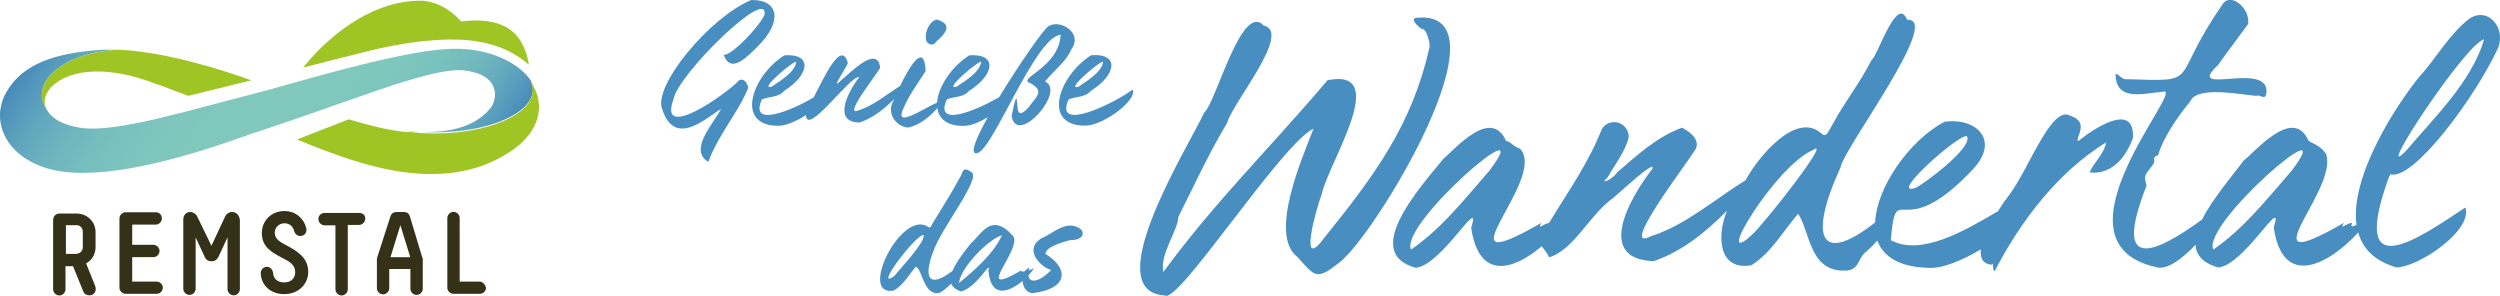 <?xml version="1.0" encoding="utf-8"?>
<!-- Generator: Adobe Illustrator 24.1.0, SVG Export Plug-In . SVG Version: 6.00 Build 0)  -->
<svg version="1.1" id="Ebene_1" xmlns="http://www.w3.org/2000/svg" xmlns:xlink="http://www.w3.org/1999/xlink" x="0px" y="0px"
	 viewBox="0 0 182.08 21.56" style="enable-background:new 0 0 182.08 21.56;" xml:space="preserve">
<style type="text/css">
	.st0{fill:#488EC1;}
	.st1{fill:#343118;}
	.st2{fill:url(#SVGID_1_);}
	.st3{fill:url(#SVGID_2_);}
	.st4{fill:#9FC525;}
	.st5{fill:url(#SVGID_3_);}
</style>
<g>
	<g>
		<path class="st0" d="M103.22,1.29c-0.77,0.04,0.49,1,0.39,0.82c0.32,0.07,0.54,1.03,0.51,1.3c-1.27,5.71-4.04,9.41-7.75,14.01
			c-1.79,2.39-0.51-2.23-0.11-3.26c0.46-2.26,5.12-9.25,0.43-8.32c-4.24,5-8.12,8.75-11.97,13.98c-0.23-1.4,1.05-2.95,1.1-4.02
			c1.13-2.23,2.13-4.47,3.56-6.86c0.38-1.45,4.75-6.6,2.66-7.08c-1.62-1.75-3.46,5.59-4.33,6.33c-1.17,2.52-7.8,13.06-2.87,13.33
			l0,0c0.94,0.7,8.53-11.1,10.83-12.15c-0.86,2.21-3.29,7.76-1.16,9.36c1.29,1.45,1.39,1.69,3.04,0.39
			C100.15,17.15,110.12,0.7,103.22,1.29z"/>
		<path class="st0" d="M155.35,10.04c0.12-2.67-2.85-0.68-4.01,0.25c-0.19-0.29,0.88-1.4-0.56-1.86c-1.35-0.79-2.98,3.77-4.38,5.68
			c-0.23,0.29-0.56,0.75-0.88,1.27c-2.41,1.42-5.6,3.3-7.81,2.11c0.42-4.7,0.66,0.51,5.98-5.16c2.01-2.13,0.22-3.79-2.07-3.46
			c-2.5,1.31-4.94,4.72-5.05,7.33c-3.93,3.09-4.92,1.24-2.51-4.03c0.19-1.33,7.45-10.89,4.84-10.73c-0.76-1.85-2.14,2.65-2.59,2.93
			c-0.95,1.84-1.91,2.97-2.86,4.72c-0.3,0.5-0.42,1.02-0.85,0.58c-1.87-1.54-4.59,1.83-5.47,3.46c-2.14,1.31-4.41,3.3-6.86,4.06
			c-2.53,1.35,2.75-5.49,3.03-6.05c0.83-0.89-0.38-1.64-0.8-1.84c-1.91,0.71-3.28,2.03-4.72,3.25c-0.26,0.47-1.39,1-0.69,0.36
			c0.59-1.02,1.35-1.98,1.54-2.98c-0.09-1.12-1.45-1.39-1.97-0.52c-1.02,2.56-2.42,4.48-3.78,6.73c-0.03,0.04-0.05,0.07-0.08,0.11
			c-0.31-0.01-0.88,0.57-0.54-0.02c-7.93,4.56,0.55-3.22-1.56-5.41c-0.59-0.2-0.57-0.45-1.01-0.56c-1.1-2.47-3.71,0.59-4.54,1.28
			c-1.8,2.18-6.01,6.89-2.04,7.96v0c1.9-0.15,4.85-5.51,4.04-2.91c0.57,3.91,3.15,3.04,5.14,1.34c0.13,0.2,0.34,0.42,0.55,0.81
			c1.84-0.59,2.9-3.08,4.66-4.33c0.36-0.28,3.14-2.9,2.84-2.11c-1.74,2.24-4.12,6.59,0.11,6.72v0c1.99-0.68,3.79-2.1,5.33-3.68
			c-0.76,1.86-0.63,4.39,1.78,3.98c1.51-0.98,2.26-2.44,3.4-3.75c0.88,1.28,0.8,4.22,3.42,4.14l0,0c0.96-0.01,0.94-0.77,1.39-1.26
			c0.32-0.26,0.65-0.58,0.96-0.93c0.43,1.18,1.64,1.99,3.97,1.99v0c0.83,0,2.23-0.55,3.57-1.35c-0.07,0.61,0.12,1.05,0.78,1.12
			c0.17-0.31,0.04,0.55,0.24,0.44h0c1.9-3.65,4.57-7.17,8.1-9.35c-0.12,0.81-0.94,1.52-1.2,2.18
			C153.24,12.71,154.59,12.13,155.35,10.04z M143.25,9.92c0.52,0.82-3.37,3.65-3.74,3.76C137.45,14.39,142.69,9.71,143.25,9.92z
			 M102.77,18.18c-0.88-1.87,9.44-10.69,5.7-5.74C106.45,14.76,104.99,16.63,102.77,18.18z M127.6,17.1
			c-2.96,2.74,1.71-5.04,4.46-6.18C133.47,9.95,128.52,16.27,127.6,17.1z"/>
		<path class="st0" d="M174.11,12.69c1.64,0.5,6.17-5.59,7.84-9.22c0.55-1.43-0.71-3-2.09-2.12c-1.5,1.15-2.54,3.05-3.59,4.16
			c-1.73,2.1-5.13,7.34-4.64,10.86c-0.27,0.14-0.47,0.2-0.32-0.11c-0.29-0.12-0.97,0.6-0.6-0.03c-7.47,4.3-0.34-2.41-1.3-5.02
			c-0.45-0.65-0.91-0.71-1.27-0.95c-1.13-2.59-3.95,0.87-4.73,1.43c-0.81,1.11-2.27,2.78-3.03,4.3c-3.65,2.66-6.49,3.71-4.04-2.47
			c-0.26-0.84-0.04-0.81,0.4-1.45c0.4-0.45-0.14-0.55,0.44-0.77c0.34-1.21,1.41-2.8,2.33-3.9c0.53-1.36,4.79-0.25,4.97-0.45
			c0.39,0.13,0.45,0.2,0.57-0.06c0.46-2.63-6.08,0.26-3.51-2.15c0.76-1.07,1.54-2.08,2.2-3c0.15-1.19-1.37-2.41-1.92-1.34
			c-3.88,5.58-1.37,5.54-6.84,5.37c-0.5,0.09-0.7-0.49-0.9-0.36c0.02,2.08,2.2,1.34,3.41,1.28c1.98-0.67-8.68,10.95-0.44,12.77l0,0
			c0.78,0.23,1.9-0.62,2.85-1.63c0.05,0.73,0.52,1.33,1.66,1.65v0c1.9-0.15,4.85-5.51,4.04-2.91c0.67,4.62,4.16,2.56,6.15,0.36
			c0.33,1.17,1.19,2.09,2.81,2.55c1.63-0.06,5.54-2.69,5-4.37c-3.59,2.39-8.32,5.65-5.69-1.88
			C173.99,12.91,173.97,12.9,174.11,12.69z M180.92,2.87c-0.89,3.07-3.67,5.73-5.68,8.11C172.73,13.58,179.59,3.13,180.92,2.87z
			 M161.2,18.18c-0.88-1.87,9.44-10.69,5.7-5.74C164.88,14.76,163.42,16.63,161.2,18.18z"/>
	</g>
	<g>
		<path class="st0" d="M53.84,5.84c-0.85,0.94-5.95,4.56-4.79,1.39c0.34-1.85,6.99-8.31,6.63-6.14c-0.42,0.9-2.44,3-2.97,2.9
			c0.55,1.54,1.89-0.07,2.48-0.61c1.81-1.8,1.56-3.41-0.47-3.38c-3.03,1.25-7.22,6.3-6.48,7.98c0.92,2.79,3.2,0.6,4.29-0.06
			c-0.62,1.14-2.39,3.02-0.94,3.87v0c0.7-1.95,2.28-3.74,2.91-5.42C54.38,5.94,54.13,5.7,53.84,5.84z"/>
		<path class="st0" d="M67.62,3.16c0.3,0.21,0.49-0.02,0.58-0.14c1.12-0.96,0.81-1.34,0.04-1.6C67.47,1.58,67.21,2.95,67.62,3.16z"
			/>
		<polygon class="st0" points="66.13,9.28 66.13,9.28 66.13,9.28 		"/>
		<path class="st0" d="M76.11,5.94c0.67-0.84,1.58-1.49,1.9-2.32c0.93-1.24-0.84-2.26-1.66-1.7c-0.32,0.17-2.13,2.77-3.58,5.16
			c-1.75,1.01-4.74,2.23-3.81,0.16c0.57-0.24,1.19-0.12,1.62-0.62c1.88-1.19,2.07-2.74,0.02-2.59c-1.3,0.82-2.27,2.28-2.35,3.44
			c-1.16,0.53-3.03,1.83-2.5,0.53C66.22,6.88,66.9,6,67.42,5.17c-0.11-2.17-1.2-0.27-1.86,1.08c-0.99,0.64-2,1.47-3.04,1.79
			c-1.24,0.52,1.71-3.07,1.58-3.14c-0.22-1.69-2.32,0.55-2.84,0.95c-0.97,0.96,0.7-1.33,0.47-1.32c-0.49-1.63-1.74,1.18-2.48,2.58
			c-1.76,1.01-4.68,2.18-3.76,0.13c0.57-0.24,1.19-0.12,1.62-0.62c1.88-1.19,2.07-2.74,0.02-2.59c-2.39,1.5-3.65,5.19-0.37,5.13v0
			c0.56-0.03,1.29-0.36,1.94-0.78c0.05,1.62,3.28-2.97,3.88-2.76c-0.89,1.15-1.93,3.31,0.04,3.3v0c0.96-0.33,1.79-0.99,2.51-1.71
			c-0.02,0.04-0.03,0.07-0.04,0.09c-0.6,1.02,0.26,1.94,1.05,1.99c0.85-0.18,1.6-0.8,2.13-1.42c0.1,0.77,0.69,1.32,1.97,1.3v0
			c0.49-0.02,1.12-0.28,1.7-0.63c-0.79,1.42-1.26,2.53-0.91,2.61c1.06,0.44,4.28-8.45,6.22-8.62c-0.13,2.45-3.29,3.19-2.2,3.53
			C76.1,6.65,75.5,7,74.91,7.82c-1.02,1.16-0.75-0.46-0.84-0.36c-0.02-1.03-0.42,1.13-0.39,1.01C74.09,10.68,77.68,6.61,76.11,5.94z
			 M71.46,4.51c-0.1,0.8-1.33,1.47-1.8,1.81C68.64,6.59,71.41,4.31,71.46,4.51z M57.99,4.51c-0.1,0.8-1.33,1.47-1.8,1.81
			C55.18,6.59,57.94,4.31,57.99,4.51z"/>
		<path class="st0" d="M77.83,7.24C78.4,7,79.02,7.12,79.46,6.61c1.88-1.19,2.07-2.74,0.02-2.59c-2.39,1.5-3.65,5.19-0.37,5.13v0
			c1.36-0.07,3.75-1.91,3.38-2.62C81.2,7.49,76.72,9.71,77.83,7.24z M80.34,4.51c-0.1,0.8-1.33,1.47-1.8,1.81
			C77.52,6.59,80.29,4.31,80.34,4.51z"/>
	</g>
	<path class="st0" d="M78.77,16.74c-1.04-0.86-2.06,0.28-2.97,0.64c-1.25,0.84,0,2.07,0.76,2.29c-0.85,0.87-1.59,1-1.66,0.39
		c0.17-0.18,0.31-0.36,0.41-0.52c-0.12,0.06-0.26,0.11-0.39,0.15c0.01-0.07,0.03-0.14,0.05-0.21c-0.14,0.07-0.25,0.17-0.33,0.28
		c-0.21,0.04-0.34,0.02-0.22-0.09c-3.82,2.24,0.22-1.66-0.68-2.53c-1.57-1.71-2.27-0.05-3.01,0.56c-0.5,0.63-1.09,1.38-1.36,2.03
		c-1.67,1.28-2.16,0.58-1.39-1.44c0.56-1.66,3.59-5.4,2.74-5.77c-0.67-0.49-0.59,0.14-0.8,0.39c-0.74,1.36-1.25,2.13-1.89,3.18
		c-0.27,0.44-0.17,0.38-0.35,0.49c-1.95-1.54-5.25,5.08-2.58,4.58c0.76-0.45,1.17-1.27,1.61-1.74c0.49,0.24,0.56,2.15,1.72,1.91l0,0
		c0.3-0.17,0.59-0.41,0.85-0.68c0.09,0.25,0.32,0.45,0.74,0.58v0c1.25-0.4,2.18-2.41,1.97-1.51c0.18,2.07,1.52,1.55,2.48,0.74
		c0.03,0.46,0.32,0.88,0.74,0.89v0c2.76-0.35,2.54-1.89,0.93-2.86c0.05-0.55,1.33-0.86,1.78-1C78.73,17.5,79.01,17.14,78.77,16.74z
		 M65.13,20.1c-1.56,1.14,1.58-3.07,2.15-2.98C67.33,17.71,65.69,19.41,65.13,20.1z M69.84,20.61c0.2-1.38,2.54-3.43,3.13-3.46
		C72.33,18.53,70.88,19.77,69.84,20.61z"/>
</g>
<g>
	<g>
		<path class="st1" d="M6.27,19.18c0.45-0.24,0.69-0.69,0.69-1.2v-1.06c0-0.79-0.62-1.37-1.4-1.37H4.32c-0.24,0-0.45,0.21-0.45,0.45
			v5.07c0,0.24,0.21,0.45,0.45,0.45s0.45-0.21,0.45-0.45v-1.68h0.55l0.75,1.85c0.07,0.17,0.24,0.27,0.45,0.27
			c0.27,0,0.45-0.21,0.45-0.45c0-0.07,0-0.14-0.03-0.21L6.27,19.18z M6.03,16.88v1.13c0,0.27-0.21,0.48-0.51,0.48H4.8V16.4h0.72
			C5.83,16.37,6.03,16.61,6.03,16.88z"/>
		<path class="st1" d="M11.41,20.51H9.63v-1.78h1.54c0.24,0,0.45-0.21,0.45-0.45s-0.21-0.45-0.45-0.45H9.63v-1.47h1.71
			c0.24,0,0.45-0.21,0.45-0.45s-0.17-0.45-0.45-0.45H9.15c-0.24,0-0.45,0.21-0.45,0.45v5.04c0,0.24,0.21,0.45,0.45,0.45h2.26
			c0.24,0,0.45-0.21,0.45-0.45C11.86,20.72,11.65,20.51,11.41,20.51z"/>
		<path class="st1" d="M16.9,15.44c-0.24,0-0.41,0.14-0.51,0.34l-0.99,2.12l-1.03-2.12c-0.1-0.21-0.31-0.34-0.51-0.34
			c-0.31,0-0.51,0.24-0.51,0.55v5.04c0,0.24,0.21,0.45,0.45,0.45c0.24,0,0.45-0.21,0.45-0.45v-2.57c0-0.38,0-0.82,0-1.17l0.65,1.4
			c0.1,0.24,0.27,0.34,0.51,0.34c0.24,0,0.38-0.1,0.51-0.34l0.65-1.4c0,0.34,0,0.79,0,1.2v2.57c0,0.24,0.21,0.45,0.45,0.45
			c0.24,0,0.45-0.21,0.45-0.45v-5.07C17.41,15.65,17.2,15.44,16.9,15.44z"/>
		<path class="st1" d="M20.94,17.91c-0.51-0.27-0.93-0.48-0.93-0.96c0-0.38,0.31-0.69,0.72-0.69c0.34,0,0.62,0.24,0.69,0.55
			c0.07,0.24,0.24,0.38,0.45,0.38c0.27,0,0.45-0.21,0.45-0.45c0-0.07,0-0.14-0.03-0.17c-0.14-0.58-0.69-1.2-1.58-1.2
			c-0.93,0-1.64,0.69-1.64,1.61c0,1.03,0.75,1.4,1.44,1.78c0.55,0.27,0.99,0.51,0.99,1.06c0,0.45-0.31,0.75-0.79,0.75
			c-0.48,0-0.79-0.24-0.82-0.69c-0.03-0.24-0.21-0.45-0.45-0.45c-0.24,0-0.45,0.21-0.45,0.45c0,0.75,0.58,1.54,1.71,1.54
			c1.13,0,1.75-0.82,1.75-1.61C22.45,18.73,21.59,18.28,20.94,17.91z"/>
		<path class="st1" d="M26.18,15.51h-2.54c-0.24,0-0.45,0.17-0.45,0.45c0,0.24,0.21,0.45,0.45,0.45h0.79v4.66
			c0,0.24,0.21,0.45,0.45,0.45c0.24,0,0.45-0.21,0.45-0.45v-4.69h0.82c0.24,0,0.45-0.21,0.45-0.45
			C26.63,15.68,26.42,15.51,26.18,15.51z"/>
		<path class="st1" d="M29.85,15.75c-0.07-0.21-0.21-0.31-0.45-0.31h-0.51c-0.21,0-0.38,0.1-0.45,0.31l-0.96,2.98
			c-0.03,0.07-0.03,0.1-0.03,0.17v2.09c0,0.24,0.21,0.45,0.45,0.45c0.24,0,0.45-0.21,0.45-0.45v-1.4h1.54v1.44
			c0,0.24,0.21,0.45,0.45,0.45c0.24,0,0.45-0.21,0.45-0.45v-2.09c0-0.07,0-0.14-0.03-0.17L29.85,15.75z M29.88,18.73h-1.44
			l0.72-2.33L29.88,18.73z"/>
		<path class="st1" d="M34.92,20.51h-1.44v-4.63c0-0.24-0.21-0.45-0.45-0.45s-0.45,0.21-0.45,0.45v5.07c0,0.24,0.21,0.45,0.45,0.45
			h1.92c0.24,0,0.45-0.21,0.45-0.45C35.33,20.72,35.16,20.51,34.92,20.51z"/>
	</g>
	<g>
		<g>
			
				<linearGradient id="SVGID_1_" gradientUnits="userSpaceOnUse" x1="8.658" y1="1660.957" x2="8.87" y2="1660.957" gradientTransform="matrix(1 0 0 -1 0 1664.61)">
				<stop  offset="0" style="stop-color:#488CBC"/>
				<stop  offset="0.038" style="stop-color:#5A9EBE"/>
				<stop  offset="0.08" style="stop-color:#69ADBF"/>
				<stop  offset="0.131" style="stop-color:#74BABE"/>
				<stop  offset="0.193" style="stop-color:#7BC3BE"/>
				<stop  offset="0.28" style="stop-color:#81C9BD"/>
				<stop  offset="0.523" style="stop-color:#82CABD"/>
				<stop  offset="0.744" style="stop-color:#81C9BD"/>
				<stop  offset="0.824" style="stop-color:#7BC3BE"/>
				<stop  offset="0.881" style="stop-color:#74BABE"/>
				<stop  offset="0.927" style="stop-color:#69ADBF"/>
				<stop  offset="0.966" style="stop-color:#5A9EBE"/>
				<stop  offset="1" style="stop-color:#488CBC"/>
			</linearGradient>
			<path class="st2" d="M8.67,3.65c0.07,0,0.14,0,0.21,0C8.81,3.65,8.74,3.65,8.67,3.65z"/>
			
				<linearGradient id="SVGID_2_" gradientUnits="userSpaceOnUse" x1="6.092" y1="1665.974" x2="31.986" y2="1647.843" gradientTransform="matrix(1 0 0 -1 0 1664.61)">
				<stop  offset="0" style="stop-color:#468ABA"/>
				<stop  offset="0.028" style="stop-color:#4F93BB"/>
				<stop  offset="0.099" style="stop-color:#61A7BE"/>
				<stop  offset="0.175" style="stop-color:#6FB5BE"/>
				<stop  offset="0.261" style="stop-color:#77C0BE"/>
				<stop  offset="0.363" style="stop-color:#7FC6BD"/>
				<stop  offset="0.523" style="stop-color:#81C9BC"/>
				<stop  offset="0.698" style="stop-color:#7EC7BD"/>
				<stop  offset="0.786" style="stop-color:#79C1BD"/>
				<stop  offset="0.855" style="stop-color:#71B7BE"/>
				<stop  offset="0.914" style="stop-color:#63A9BD"/>
				<stop  offset="0.966" style="stop-color:#5498BC"/>
				<stop  offset="1" style="stop-color:#468ABA"/>
			</linearGradient>
			<path class="st3" d="M26.66,6.87c2.33-0.82,5.52-1.88,7.02-1.75c2.84,0.27,2.57,2.12,2.02,2.78c-0.82,0.99-2.43,1.99-6.03,1.64
				c-0.07,0-0.14,0-0.21-0.03c0.17,0.03,0.34,0.03,0.51,0.03c0.55,0.07,1.13,0.1,1.71,0.1c3.94,0,7.13-1.4,7.13-3.12
				c0-0.24-0.07-0.48-0.17-0.69c-0.79-1.1-2.3-1.88-3.97-2.16c-2.06-0.34-4.73-0.1-14.87,2.81c0,0-4.66,1.23-6.24,1.64
				c-1.88,0.48-5.86,1.54-7.81,1.17C4.46,9.07,3.81,8.59,3.5,8.14l0,0c-0.24-0.38-0.45-0.79-0.45-1.2c0-1.78,2.54-3.19,5.59-3.32
				c-0.41,0-0.79,0-1.17,0C3.91,3.86,1.61,4.68,0.45,6.74c-1.17,2.09-0.03,4.66,3.08,5.55c4.59,1.3,13.16-1.99,15.04-2.64
				C18.61,9.68,24.64,7.59,26.66,6.87z"/>
		</g>
		<path class="st4" d="M34.65,1.49c-0.38,0-0.72,0.03-1.06,0.07c-0.86-0.96-1.95-1.51-3.02-1.51c-2.98,0-6.1,1.92-8.5,4.87
			c1.78-0.45,3.87-0.99,5.31-1.34c6.65-1.47,9.32-0.41,11.14,1.13C38.18,2.69,37.11,1.49,34.65,1.49z"/>
		<path class="st4" d="M38.62,5.91c0.1,0.21,0.17,0.45,0.17,0.69l0,0l0,0l0,0c0,1.71-3.19,3.12-7.13,3.12
			c-0.58,0-1.17-0.03-1.71-0.1c-0.17,0-0.34-0.03-0.51-0.03c0.07,0,0.14,0,0.21,0.03c-1.2-0.1-2.67-0.45-4.25-0.93l-3.77,1.47
			c0.58,0.24,1.58,0.65,2.54,0.99c3.56,1.3,8.98,2.81,13.33-0.34C39.58,9.24,39.62,7.29,38.62,5.91z"/>
		<g>
			
				<linearGradient id="SVGID_3_" gradientUnits="userSpaceOnUse" x1="8.658" y1="1660.957" x2="8.87" y2="1660.957" gradientTransform="matrix(1 0 0 -1 0 1664.61)">
				<stop  offset="0" style="stop-color:#488CBC"/>
				<stop  offset="0.038" style="stop-color:#5A9EBE"/>
				<stop  offset="0.08" style="stop-color:#69ADBF"/>
				<stop  offset="0.131" style="stop-color:#74BABE"/>
				<stop  offset="0.193" style="stop-color:#7BC3BE"/>
				<stop  offset="0.28" style="stop-color:#81C9BD"/>
				<stop  offset="0.523" style="stop-color:#82CABD"/>
				<stop  offset="0.744" style="stop-color:#81C9BD"/>
				<stop  offset="0.824" style="stop-color:#7BC3BE"/>
				<stop  offset="0.881" style="stop-color:#74BABE"/>
				<stop  offset="0.927" style="stop-color:#69ADBF"/>
				<stop  offset="0.966" style="stop-color:#5A9EBE"/>
				<stop  offset="1" style="stop-color:#488CBC"/>
			</linearGradient>
			<path class="st5" d="M8.67,3.65c0.07,0,0.14,0,0.21,0C8.81,3.65,8.74,3.65,8.67,3.65z"/>
			<path class="st4" d="M8.64,3.62C5.55,3.76,3.05,5.16,3.05,6.94C3.05,7.32,3.19,7.66,3.4,8c0,0.03,0.03,0.03,0.03,0.07
				C3.33,7.9,3.26,7.7,3.26,7.49c-0.03-0.55,0.31-1.1,0.86-1.47c0.03-0.03,0.21-0.14,0.24-0.17c1.4-0.82,3.39-0.79,5.38-0.27
				c1.23,0.34,2.71,0.93,3.97,1.4l4.59-1.13C16.14,5.06,11.96,3.76,8.64,3.62c-0.03,0-0.07,0-0.1,0C8.57,3.62,8.6,3.62,8.64,3.62z"
				/>
		</g>
	</g>
</g>
</svg>
